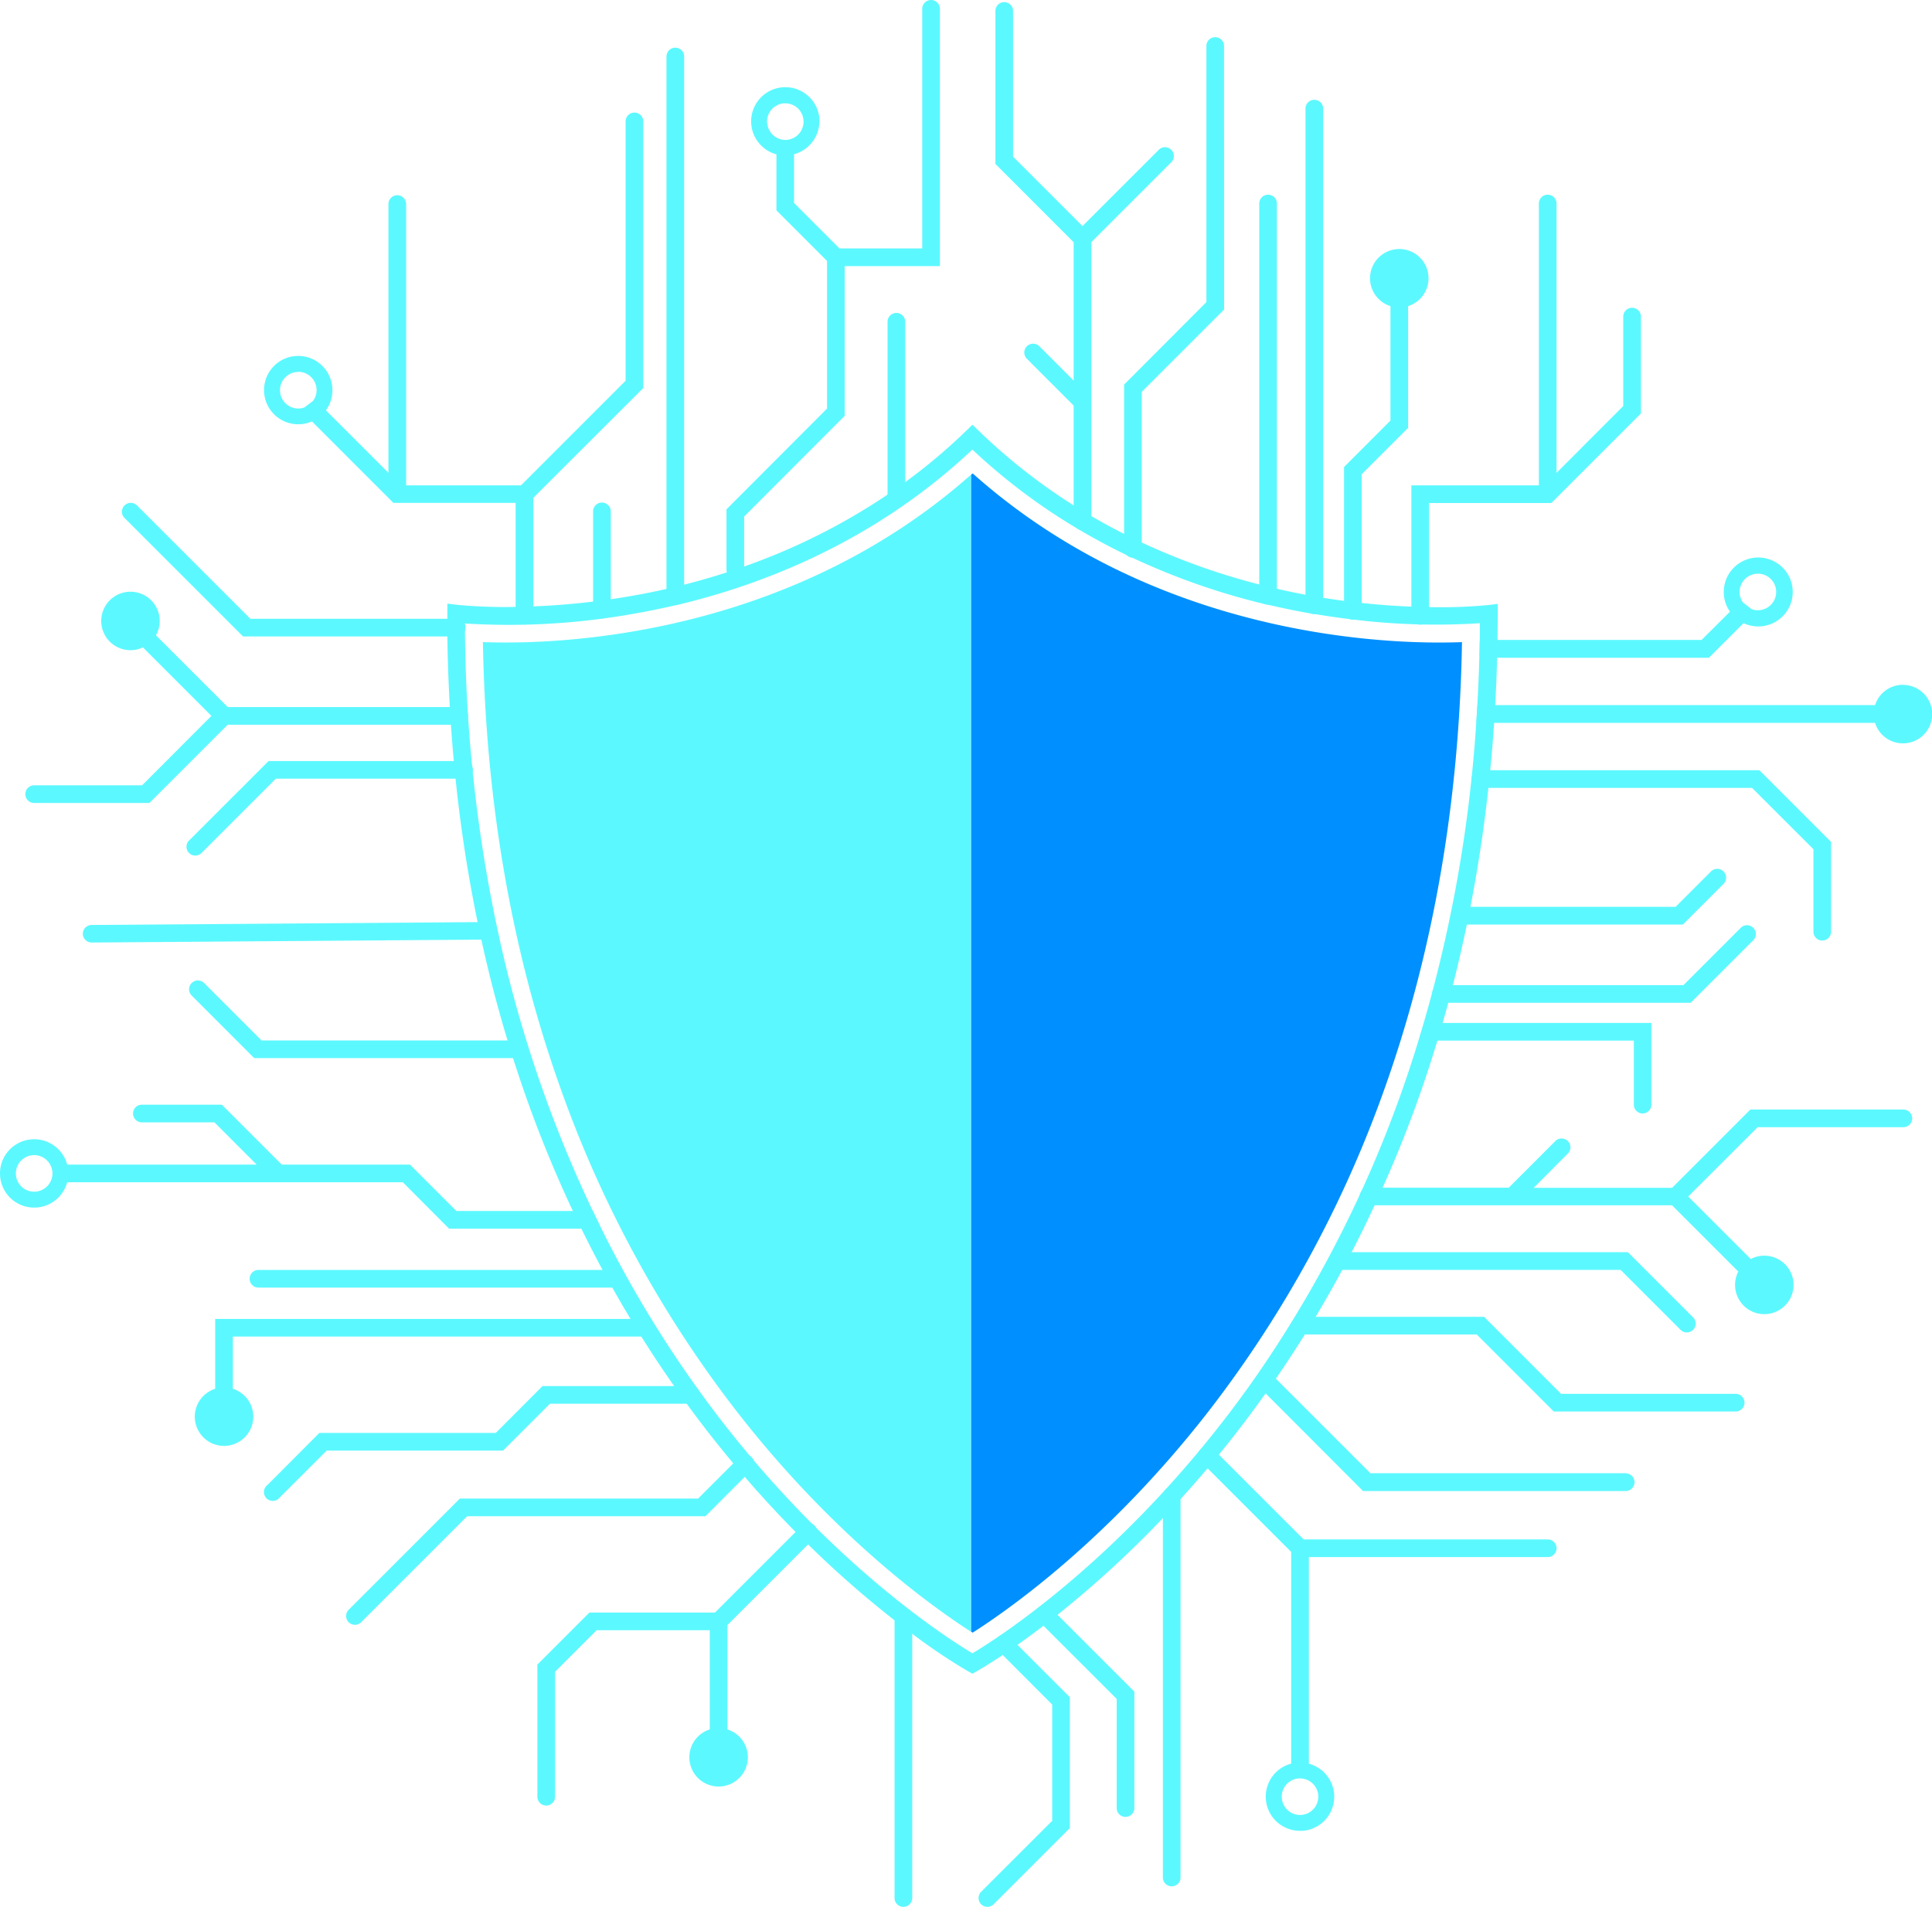 <svg xmlns="http://www.w3.org/2000/svg" viewBox="0 0 594.67 587.01"><defs><style>.cls-1{fill:#008fff;}.cls-2{fill:#5cf8ff;}</style></defs><g id="Calque_2" data-name="Calque 2"><g id="Ñëîé_1" data-name="Ñëîé 1"><path class="cls-1" d="M450,197.68C449.19,247,441.1,293.39,426,335.61a357.5,357.5,0,0,1-53.1,97.68c-31.15,40.45-62.68,62.42-73.52,69.31l-.5-.32V146.17l.5-.44c52.55,46.87,117.44,52.07,143.56,52.07C445.57,197.8,448,197.75,450,197.68Z"/><path class="cls-2" d="M298.83,146.17V502.28c-11.29-7.23-42.34-29.15-73-69a357.5,357.5,0,0,1-53.1-97.68c-15.14-42.22-23.24-88.58-24.09-137.93,2.08.07,4.48.12,7.16.12C181.8,197.8,246.37,192.63,298.83,146.17Z"/><path class="cls-2" d="M91.81,130.61a10.37,10.37,0,0,0,4.21-.88L120.28,154l0,0,.05.06,0,0,.73.74h37.65v34.72a2.72,2.72,0,0,0,5.44,0V153.25L198,119.46V37.38a2.72,2.72,0,0,0-5.44,0v79.83l-32.19,32.2H125V62.82a2.72,2.72,0,0,0-5.44,0v82.74l-19.25-19.25a10.43,10.43,0,0,0,2-6.23,10.52,10.52,0,1,0-10.53,10.53Zm0-16.15a5.64,5.64,0,0,1,5.64,5.62,5.54,5.54,0,0,1-1.12,3.36l-2.65,2h0a5.63,5.63,0,1,1-1.86-10.94Z"/><path class="cls-2" d="M585.69,210.81a9,9,0,0,0-8.54,6.25H455.68a2.84,2.84,0,0,0-.93.16h0c-.09,1.67-.2,3.31-.31,5a2.56,2.56,0,0,0,1.24.31H577.14a9,9,0,1,0,8.55-11.69Z"/><path class="cls-2" d="M71.68,427.53V411.45H198.9a2.72,2.72,0,0,0,0-5.43H66.24v21.51a9,9,0,1,0,5.44,0Z"/><path class="cls-2" d="M416.42,190.77a2.71,2.71,0,0,0,2.71-2.72V146l14.29-14.29V94.24a9,9,0,1,0-5.44,0v35.23L413.7,143.76v44.29A2.72,2.72,0,0,0,416.42,190.77Z"/><path class="cls-2" d="M138.23,378.24h44.3a2.73,2.73,0,0,0,2.1-1c-.73-1.46-1.45-2.95-2.16-4.45h-42L126.2,358.51H86.72L68.28,340.07H43.67a2.72,2.72,0,1,0,0,5.44H66l13,13H20.68a10.52,10.52,0,1,0,0,5.44H124ZM10.53,366.86a5.63,5.63,0,1,1,5.2-7.74,5.48,5.48,0,0,1,.42,2.11,5.65,5.65,0,0,1-5.62,5.63Z"/><path class="cls-2" d="M404.55,189.05a2.71,2.71,0,0,0,2.72-2.71V33.44a2.72,2.72,0,0,0-5.44,0v152.9A2.71,2.71,0,0,0,404.55,189.05Z"/><path class="cls-2" d="M434.42,149.41v40.16a2.72,2.72,0,0,0,5.44,0V154.85h37.65l27.57-27.57V97.47a2.72,2.72,0,1,0-5.44,0V125L479.1,145.57V62.82a2.72,2.72,0,1,0-5.43,0v86.59Z"/><path class="cls-2" d="M560.89,289.54a2.71,2.71,0,0,0,2.72-2.72V259.18L541.54,237.1H455.68a2.72,2.72,0,0,0,0,5.44h83.6l18.9,18.89v25.39A2.71,2.71,0,0,0,560.89,289.54Z"/><path class="cls-2" d="M518,284.61l12.38-12.39a2.72,2.72,0,1,0-3.84-3.84l-10.79,10.79H449.29a2.72,2.72,0,0,0,0,5.44Z"/><path class="cls-2" d="M460.92,197H457.3a2.69,2.69,0,0,0-1.83.71l-.08,4a2.72,2.72,0,0,0,1.91.78H526l10.66-10.66a10.61,10.61,0,1,0-4.17-3.52L523.74,197Zm80.16-20.4a5.63,5.63,0,1,1,0,11.26,5.5,5.5,0,0,1-2-.37l-2.64-2.07a5.56,5.56,0,0,1-1-3.19A5.63,5.63,0,0,1,541.08,176.62Z"/><path class="cls-2" d="M539.76,289.35a2.72,2.72,0,0,0-3.84-3.84l-17.77,17.77H443.68a2.72,2.72,0,1,0,0,5.43H520.4Z"/><path class="cls-2" d="M25.5,287.45a2.72,2.72,0,0,0,2.71,2.7h0l119.91-.89,5,0a2.48,2.48,0,0,0,.61-.07c-.4-1.78-.79-3.56-1.16-5.37l-5.63.05-118.79.88A2.71,2.71,0,0,0,25.5,287.45Z"/><path class="cls-2" d="M78.25,325.73h81.63a2.72,2.72,0,0,0,0-5.44H80.5L62.73,302.52a2.72,2.72,0,0,0-3.84,3.84Z"/><path class="cls-2" d="M505.57,342.78a2.72,2.72,0,0,0,2.72-2.72V314.91H439a2.66,2.66,0,0,0-.75.1c-.42,1.48-.86,2.94-1.31,4.39h0a2.73,2.73,0,0,0,2.06.94h63.9v19.71A2.72,2.72,0,0,0,505.57,342.78Z"/><path class="cls-2" d="M585.69,341.57H538.76l-24.09,24.09H472.08L482.69,355a2.72,2.72,0,0,0-3.84-3.84l-14.46,14.46h-43a2.72,2.72,0,1,0,0,5.43h93.27l20.39,20.39a9,9,0,1,0,3.83-3.86l-19.25-19.24L541,347h44.68a2.72,2.72,0,1,0,0-5.43Z"/><path class="cls-2" d="M330.47,117.16l-10.61-10.62a2.72,2.72,0,0,0-3.84,3.85l14.45,14.46v35.66a2.72,2.72,0,0,0,5.44,0V74.56L360.4,50.07a2.72,2.72,0,1,0-3.84-3.84L333.19,69.59,311.82,48.22V3.54a2.72,2.72,0,1,0-5.43,0V50.47l24.08,24.09Z"/><path class="cls-2" d="M10.52,247.19H46L70.09,223.1h71.26a2.72,2.72,0,0,0,0-5.44H70.09L48,195.58a9,9,0,1,0-4,3.72l21.08,21.08L43.74,241.75H10.52a2.72,2.72,0,1,0,0,5.44Z"/><path class="cls-2" d="M501.07,385.48H411.58a2.72,2.72,0,1,0,0,5.44h87.24L517.4,409.5a2.72,2.72,0,0,0,3.84-3.84Z"/><path class="cls-2" d="M319.54,495a2.72,2.72,0,0,0,0,3.84L343.72,523v33.44a2.72,2.72,0,1,0,5.43,0V520.75L323.39,495A2.73,2.73,0,0,0,319.54,495Z"/><path class="cls-2" d="M360.65,457.78a2.71,2.71,0,0,0-2.71,2.72V577.81a2.72,2.72,0,1,0,5.43,0V460.5A2.72,2.72,0,0,0,360.65,457.78Z"/><path class="cls-2" d="M476.39,473.9H401.27l-26.08-26.07-1.74-1.75a2.72,2.72,0,0,0-3.84,0l-.13.14-.09.11a2.71,2.71,0,0,0,.22,3.6l2.1,2.1,25.72,25.71v65.18a10.52,10.52,0,0,0,2.7,20.69l.81,0a10.53,10.53,0,0,0,1.93-20.67V479.34h73.52a2.72,2.72,0,0,0,0-5.44Zm-70.63,78.76a5.63,5.63,0,1,1-8.17-4.58,5.41,5.41,0,0,1,2.13-.6l.43,0a5.62,5.62,0,0,1,5.61,5.2Z"/><path class="cls-2" d="M500.55,453.52H421.81l-30.68-30.68a2.72,2.72,0,0,0-3.84,3.84L419.55,459h81a2.72,2.72,0,0,0,0-5.43Z"/><path class="cls-2" d="M307.08,504.09a2.7,2.7,0,0,0,0,3.84l16.79,16.8v35.79L302,582.37a2.72,2.72,0,0,0,1.92,4.64,2.69,2.69,0,0,0,1.92-.79l23.45-23.45v-40.3l-18.39-18.38A2.7,2.7,0,0,0,307.08,504.09Z"/><path class="cls-2" d="M278.06,494.86a2.72,2.72,0,0,0-2.72,2.72v86.71a2.72,2.72,0,1,0,5.44,0V497.58A2.72,2.72,0,0,0,278.06,494.86Z"/><path class="cls-2" d="M62.15,262.47l22.76-22.76h57.77a2.72,2.72,0,1,0,0-5.43h-60L58.31,258.63a2.72,2.72,0,1,0,3.84,3.84Z"/><path class="cls-2" d="M74.81,195.92h65.57a2.72,2.72,0,1,0,0-5.43H77.06l-35-35a2.72,2.72,0,0,0-3.84,3.84Z"/><path class="cls-2" d="M76.84,393.66a2.72,2.72,0,0,0,2.72,2.72H190a2.72,2.72,0,0,0,0-5.44H79.56A2.72,2.72,0,0,0,76.84,393.66Z"/><path class="cls-2" d="M207.86,186.26a2.72,2.72,0,0,0,2.72-2.72V17.4a2.72,2.72,0,1,0-5.44,0V183.54A2.72,2.72,0,0,0,207.86,186.26Z"/><path class="cls-2" d="M188,157.43a2.72,2.72,0,0,0-5.44,0v30.24a2.72,2.72,0,0,0,5.44,0Z"/><path class="cls-2" d="M376.76,14.33a2.72,2.72,0,1,0-5.43,0V93L346,118.39v50.42a2.72,2.72,0,1,0,5.43,0V120.64l25.35-25.35Z"/><path class="cls-2" d="M390.32,186.14a2.71,2.71,0,0,0,2.71-2.72V62.82a2.72,2.72,0,1,0-5.43,0v120.6A2.72,2.72,0,0,0,390.32,186.14Z"/><path class="cls-2" d="M286.58,0a2.72,2.72,0,0,0-2.72,2.72V76.48H258.4l-14-14v-15a10.55,10.55,0,0,0,7.81-10.17c0-.26,0-.52,0-.79a10.52,10.52,0,1,0-13.22,11V64.76l15.57,15.57v45.46l-30.95,31v18.58a2.72,2.72,0,0,0,5.44,0V159L260,128V81.92h29.3V2.72A2.72,2.72,0,0,0,286.58,0ZM236.1,37.81a5.64,5.64,0,0,1,5.19-6l.43,0a5.63,5.63,0,0,1,2.33,10.75,5.34,5.34,0,0,1-1.91.5,5.65,5.65,0,0,1-6-5.19Z"/><path class="cls-2" d="M278.63,153.26V99.06a2.72,2.72,0,1,0-5.44,0v54.2a2.72,2.72,0,1,0,5.44,0Z"/><path class="cls-2" d="M246.75,469.74l-26.68,26.68H181.41l-16,16v40.69a2.72,2.72,0,1,0,5.44,0V514.65l12.8-12.8h34.82v30.54a9,9,0,1,0,5.43,0V500.26l26.68-26.68a2.72,2.72,0,1,0-3.84-3.84Z"/><path class="cls-2" d="M231.28,452.6a2.72,2.72,0,1,0-3.84-3.84l-12.56,12.56H141.55l-34.33,34.34a2.72,2.72,0,0,0,3.84,3.84l32.74-32.74h73.33Z"/><path class="cls-2" d="M169.27,432.13h43.47a2.72,2.72,0,1,0,0-5.44H167L152.6,441.11H98.31l-16,16.05A2.72,2.72,0,1,0,86.1,461l14.46-14.45h54.29Z"/><path class="cls-2" d="M534.07,434.52H478.26l-23.7-23.7H400.15a2.72,2.72,0,0,1,0-5.44h56.66l23.7,23.71h53.56a2.72,2.72,0,1,1,0,5.43Z"/><path class="cls-2" d="M458,186.27a156.45,156.45,0,0,1-18.09.63c-1.71,0-3.53-.07-5.43-.15-4.6-.18-9.74-.52-15.3-1.13-1.76-.19-3.58-.4-5.44-.64q-3.13-.42-6.42-.94l-2.74-.46-2.7-.49c-2.82-.53-5.76-1.13-8.79-1.83q-2.69-.62-5.44-1.32A207.31,207.31,0,0,1,351.41,167c-1.81-.84-3.61-1.72-5.43-2.65q-5-2.52-10.07-5.47c-1.81-1.06-3.63-2.16-5.44-3.3a180.3,180.3,0,0,1-29.26-23l-1.89-1.83-1.89,1.83a175.64,175.64,0,0,1-18.8,15.84c-1.8,1.33-3.61,2.6-5.43,3.83a193.41,193.41,0,0,1-44.15,22.14c-1.77.63-3.52,1.23-5.27,1.79-4.53,1.46-8.95,2.73-13.2,3.81q-2.78.7-5.44,1.31-5.67,1.29-10.85,2.17c-2.12.37-4.21.71-6.25,1-1.85.27-3.67.51-5.44.72-6.75.83-12.94,1.27-18.37,1.48-1.9.07-3.72.12-5.44.16a157.74,157.74,0,0,1-18.09-.64l-3-.36V189c0,.5,0,1,0,1.52,0,1.81,0,3.62,0,5.43q.15,11,.76,21.74.15,2.73.33,5.43c.26,3.75.55,7.48.9,11.18.16,1.82.34,3.63.53,5.44A444.4,444.4,0,0,0,147,283.83c.37,1.82.75,3.63,1.16,5.43q3.45,15.81,8.06,31,.81,2.73,1.68,5.44,2.27,7.11,4.77,14.09,6.1,16.92,13.66,33,1.27,2.73,2.61,5.44,3.15,6.42,6.53,12.71,1.47,2.73,3,5.43,2.72,4.86,5.61,9.64c1.08,1.82,2.2,3.64,3.32,5.44q4.86,7.77,10.1,15.23,1.91,2.74,3.87,5.44,3.12,4.29,6.36,8.47,4,5.14,8,9.92,1.77,2.12,3.53,4.16c5.3,6.16,10.55,11.8,15.64,16.95,1.29,1.32,2.58,2.59,3.85,3.84a313,313,0,0,0,26.64,23.38c1.9,1.49,3.72,2.87,5.44,4.14A177.4,177.4,0,0,0,298,514.51l1.3.72,1.31-.72c.11-.06,3-1.69,8-5h0c1.36-.92,2.89-2,4.55-3.14q3.6-2.52,8-5.88c1.38-1.05,2.82-2.18,4.32-3.36h0a323.44,323.44,0,0,0,32.41-29.74q2.7-2.83,5.43-5.85,4.14-4.53,8.34-9.5c1.15-1.37,2.32-2.77,3.48-4.2,1.92-2.34,3.84-4.76,5.76-7.23q4.43-5.72,8.62-11.63c1.07-1.5,2.12-3,3.16-4.52a360.57,360.57,0,0,0,20.47-33.53c1-1.8,1.93-3.61,2.87-5.44q3.68-7.1,7.05-14.39c.85-1.8,1.67-3.61,2.48-5.44Q431.23,353,436,339.82q3.45-9.6,6.43-19.47c.56-1.81,1.09-3.62,1.61-5.44.59-2.06,1.17-4.12,1.73-6.2.48-1.8,1-3.62,1.42-5.43q2.35-9.22,4.31-18.67c.39-1.81.75-3.62,1.1-5.44q3.5-18,5.53-36.63.3-2.72.56-5.44.72-7.24,1.2-14.6c.13-1.81.23-3.63.33-5.44q.41-7.25.6-14.6c.05-1.81.09-3.62.11-5.44,0-2.67.07-5.36.07-8.05v-3.06ZM438.2,315c-.42,1.48-.86,2.94-1.31,4.39h0a371.72,371.72,0,0,1-49.95,103.86q-5.12,7.34-10.12,13.79-3.68,4.74-7.34,9.16l-.09.11q-5.38,6.48-10.66,12.24c-28.3,30.95-53.48,46.88-59.41,50.41-6.51-3.88-36.27-22.73-67.85-60q-4.8-5.67-9.63-11.9a354,354,0,0,1-37.21-59.81c-.73-1.46-1.45-2.95-2.16-4.45a391.27,391.27,0,0,1-28.69-83.65c-.4-1.78-.79-3.56-1.16-5.37a458.72,458.72,0,0,1-9.51-91.84,218.12,218.12,0,0,0,51.94-3c4.17-.72,8.61-1.62,13.27-2.71h0a1.74,1.74,0,0,0,.22-.05l.12,0c27-6.45,61-19.88,90.64-47.78a185.05,185.05,0,0,0,32.08,24.19l0,0c.26.15.52.32.78.46l0,0q7.44,4.4,14.84,7.92a0,0,0,0,0,0,0h0l.94.44h0A212.66,212.66,0,0,0,389.43,186h0l.19,0,.2.05h0c4.83,1.14,9.44,2.08,13.75,2.83l.4.07.27,0c4.12.7,8.09,1.27,11.87,1.72a209,209,0,0,0,39.4,1.18c0,1.94,0,3.87-.07,5.79,0,1.32,0,2.64-.08,4-.14,5.25-.35,10.44-.64,15.54h0c-.09,1.67-.2,3.31-.31,5A432.11,432.11,0,0,1,438.2,315Z"/></g></g></svg>